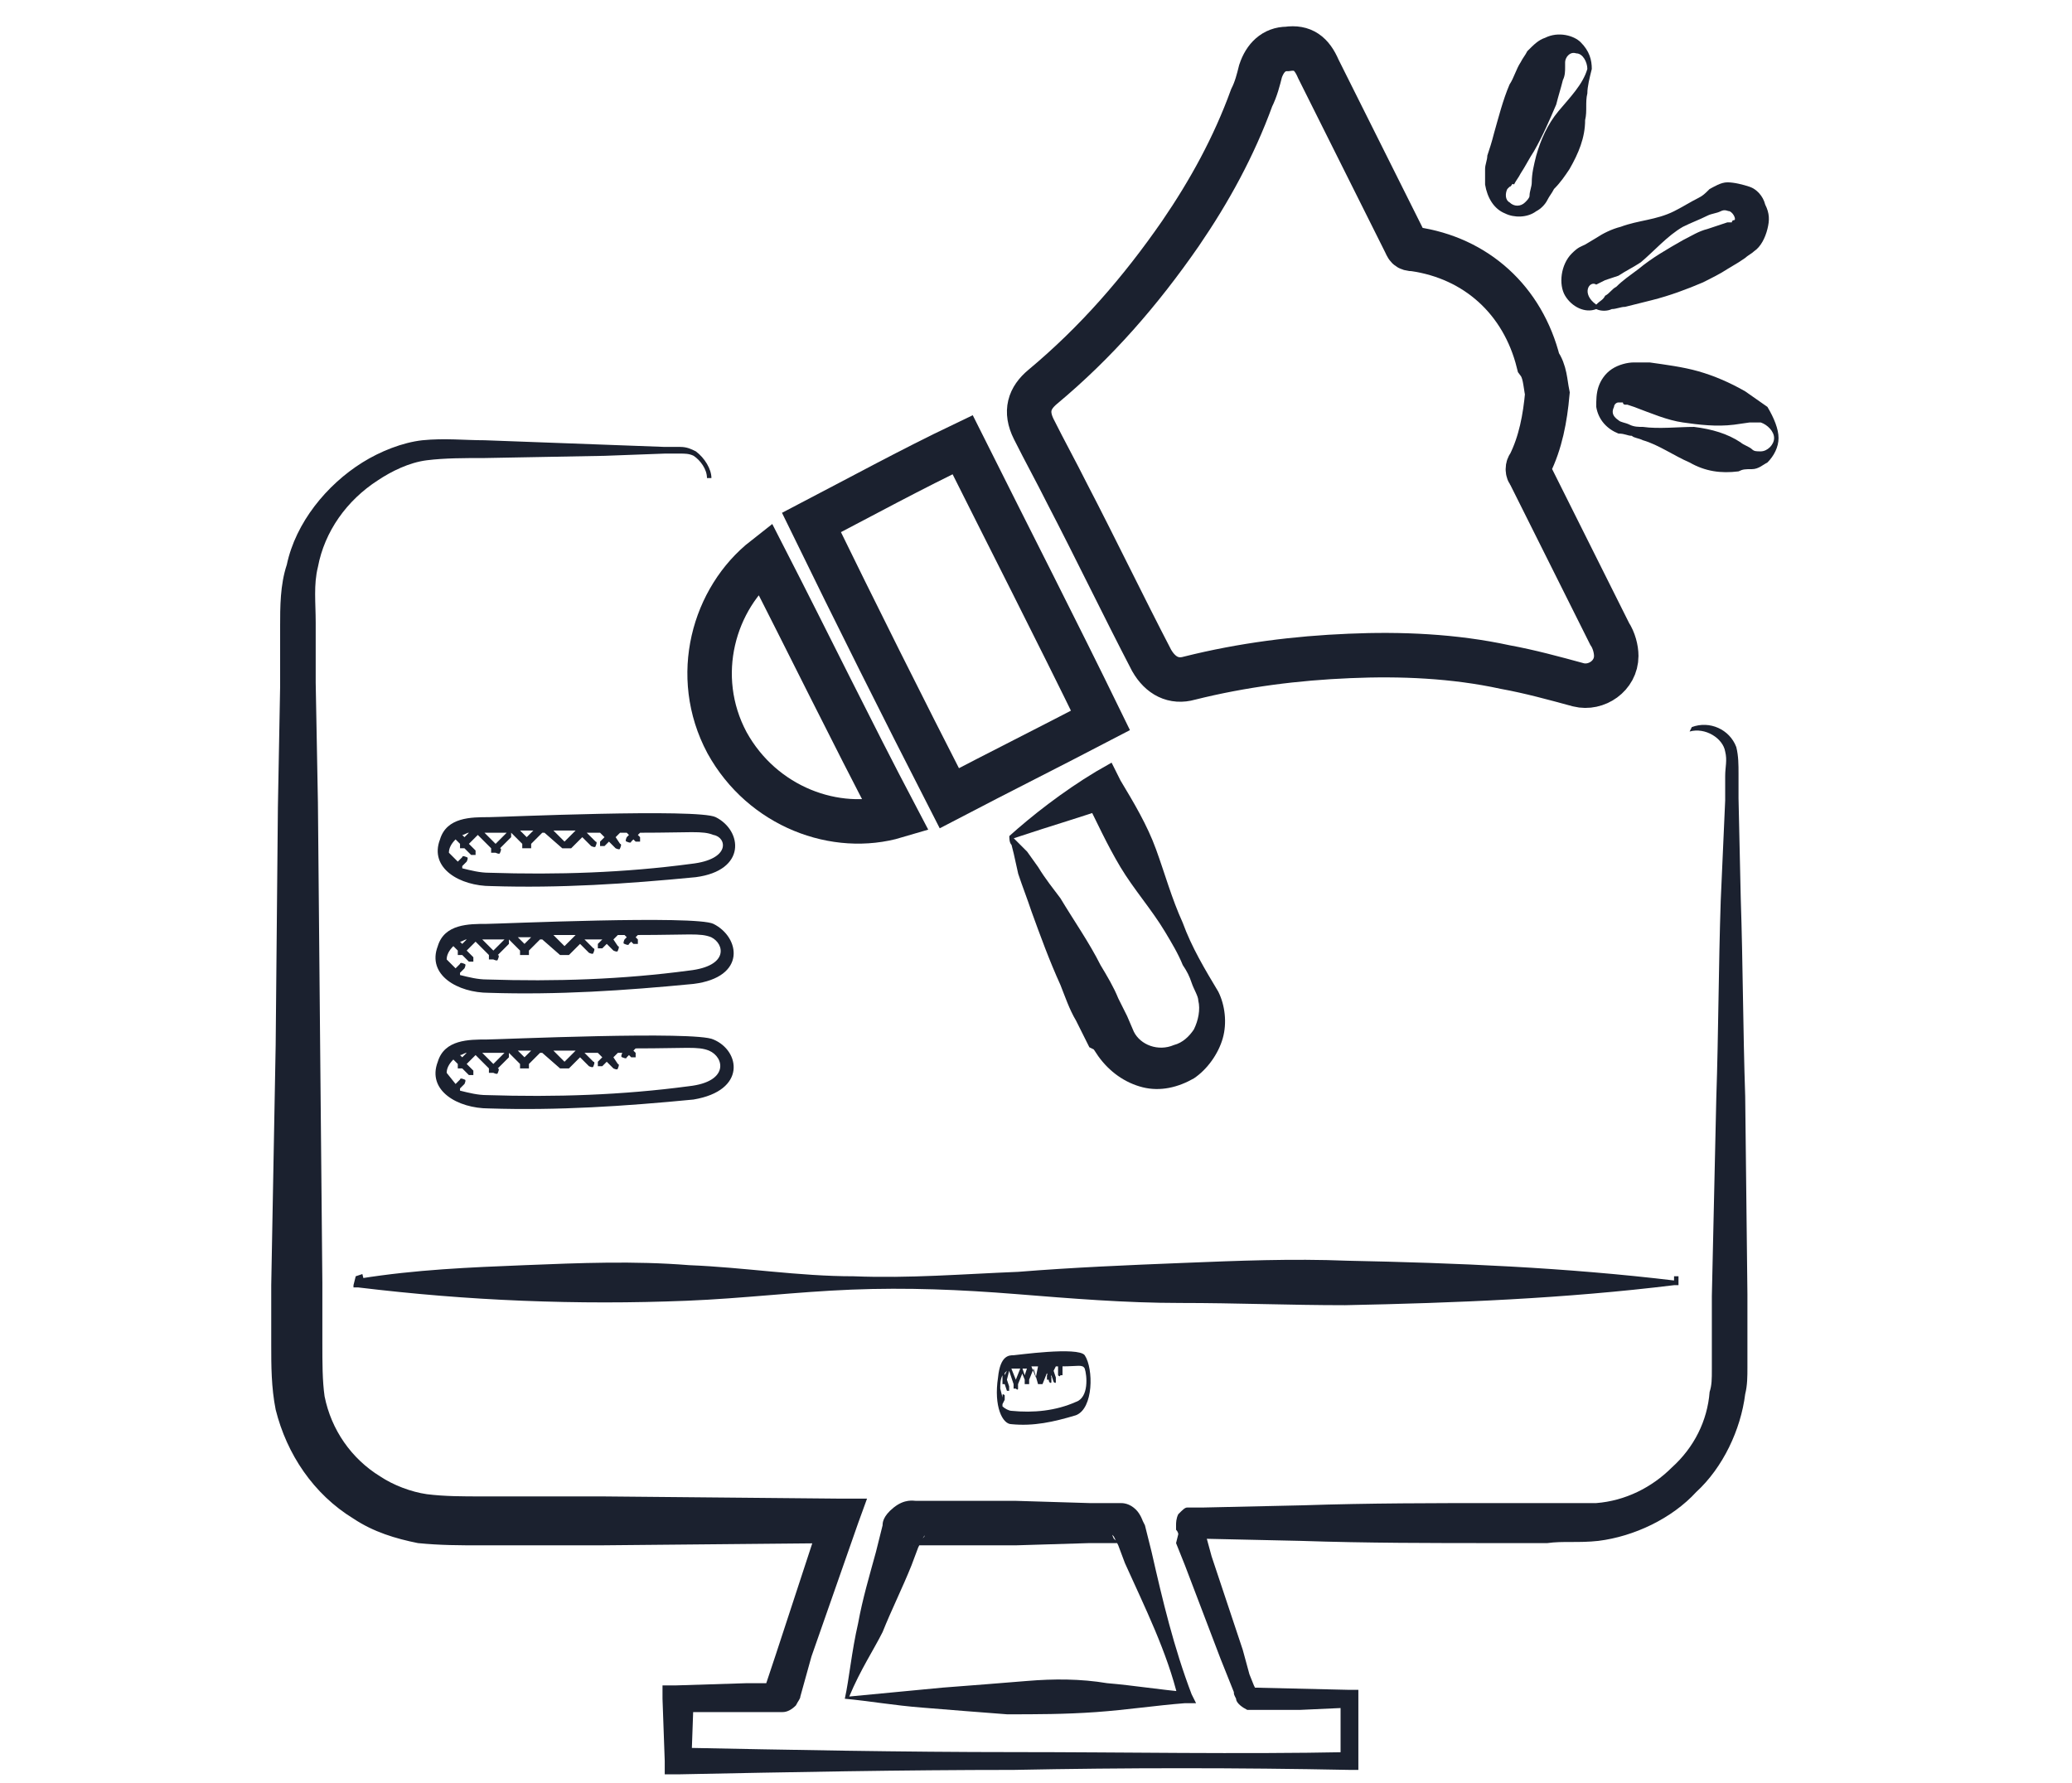 <?xml version="1.0" encoding="utf-8"?>
<!-- Generator: Adobe Illustrator 25.2.1, SVG Export Plug-In . SVG Version: 6.00 Build 0)  -->
<svg version="1.1" id="Layer_1" xmlns="http://www.w3.org/2000/svg" xmlns:xlink="http://www.w3.org/1999/xlink" x="0px" y="0px"
	 viewBox="0 0 93.2 80.2" style="enable-background:new 0 0 93.2 80.2;" xml:space="preserve">
<style type="text/css">
	.st0{fill:#1B212F;}
	.st1{fill:none;stroke:#1B212F;stroke-width:2;stroke-miterlimit:10;}
</style>
<g>
	<g id="Group_3122_1_" transform="translate(45.092 10.251)">
		<path id="Path_12265_1_" class="st0" d="M3.7,50.7c-0.3-0.4-3.1,0-3.2,0c-0.2,0-0.6,0-0.7,1C-0.4,53,0,53.8,0.4,53.8
			c1,0.1,1.9-0.1,2.9-0.4C4.1,53.1,4.1,51.3,3.7,50.7z M2.2,51.2L2.2,51.2L2.2,51.2L2.2,51.2L2.2,51.2z M1.5,51.7
			C1.5,51.7,1.5,51.7,1.5,51.7C1.5,51.7,1.5,51.7,1.5,51.7l-0.2-0.5c0.1,0,0.2,0,0.3,0l0,0L1.5,51.7z M1,51.6l-0.1-0.3
			c0.1,0,0.1,0,0.2,0L1,51.6z M0.1,51.5c0,0,0.1-0.1,0.1-0.1l-0.1,0.2L0.1,51.5z M3.3,52.8c-0.9,0.4-1.9,0.5-2.9,0.4
			c-0.1,0-0.3-0.1-0.4-0.2c0,0,0-0.1,0-0.1l0.1-0.2c0,0,0-0.2,0-0.2c0,0-0.1-0.1-0.1,0l0,0L0,52.6l-0.1-0.4c0-0.2,0-0.4,0.1-0.6
			L0,51.8c0,0,0,0.2,0,0.2c0,0,0.1,0,0.1,0l0,0l0.1,0.3c0,0,0.1,0,0.1,0c0,0,0-0.2,0-0.2l-0.1-0.3l0.1-0.4L0.5,52c0,0,0,0.1,0,0.2
			c0,0,0,0,0.1,0l0,0c0,0,0.1,0.1,0.1,0c0,0,0-0.2,0-0.2l0,0l0,0l0.2-0.5c0,0,0-0.2,0-0.2c0,0-0.1,0-0.1,0l-0.2,0.5l-0.2-0.5
			c0,0,0,0,0.1,0c0.2,0,0.3,0,0.3,0l0,0l0.2,0.5c0,0,0,0.2,0,0.2c0,0,0.1,0,0.1,0l0,0c0,0,0,0,0.1,0c0,0,0-0.1,0-0.2l0.2-0.5
			c0,0,0,0,0,0c0,0,0,0,0,0l0.2,0.7c0,0,0.1,0,0.1,0l0,0v0c0,0,0.1,0,0.1,0l0.2-0.5l0.1,0.4c0,0,0.1,0.1,0.1,0c0,0,0-0.2,0-0.2l0,0
			l-0.1-0.4H2l0.1,0.2L2,51.6c0,0,0,0.2,0,0.2s0.1,0,0.1,0l0.1-0.2l0.1,0.3c0,0,0.1,0.1,0.1,0c0,0,0-0.2,0-0.2l0,0l-0.1-0.3l0.1-0.2
			h0.1l0,0.1l0,0.1c0,0,0,0.2,0,0.2c0,0,0.1,0.1,0.1,0l0,0l0-0.1l0,0.1c0,0,0.1,0,0.1,0c0,0,0-0.2,0-0.2l0-0.1l0-0.1
			c0.7,0,0.9-0.1,1,0.1C3.8,51.6,3.9,52.6,3.3,52.8L3.3,52.8z"/>
	</g>
	<g id="Group_3122_2_" transform="translate(45.092 10.251)">
		<path id="Path_12265_2_" class="st0" d="M-12.9,26.5c-0.8-0.4-9.7,0-10.2,0c-0.8,0-1.9,0-2.2,1c-0.5,1.3,0.9,2.1,2.3,2.1
			c3.1,0.1,6.1-0.1,9.2-0.4C-11.5,28.9-11.7,27.1-12.9,26.5z M-17.7,27L-17.7,27L-17.7,27L-17.7,27L-17.7,27z M-19.7,27.6
			C-19.7,27.6-19.7,27.6-19.7,27.6C-19.7,27.6-19.7,27.6-19.7,27.6l-0.5-0.5c0.4,0,0.7,0,1,0l0,0L-19.7,27.6z M-21.4,27.4l-0.3-0.3
			c0.2,0,0.4,0,0.6,0L-21.4,27.4z M-24.3,27.3c0.1,0,0.2-0.1,0.3-0.1l-0.2,0.2L-24.3,27.3z M-14,28.6c-3,0.4-6,0.5-9.1,0.4
			c-0.4,0-0.8-0.1-1.2-0.2c0,0,0-0.1,0-0.1l0.2-0.2c0,0,0.1-0.2,0-0.2c0,0-0.2-0.1-0.2,0l0,0l-0.2,0.2l-0.4-0.4
			c0-0.2,0.1-0.4,0.3-0.6l0.2,0.2c0,0,0,0.2,0,0.2c0,0,0.2,0,0.2,0l0,0l0.3,0.3c0,0,0.2,0,0.2,0c0,0,0-0.2,0-0.2l-0.3-0.3l0.4-0.4
			l0.6,0.6c0,0,0,0.1,0,0.2c0,0,0.1,0,0.2,0l0,0c0,0,0.2,0.1,0.2,0c0,0,0.1-0.2,0-0.2l0,0l0,0l0.5-0.5c0,0,0-0.2,0-0.2
			c-0.1,0-0.2,0-0.2,0l-0.5,0.5l-0.5-0.5c0,0,0.1,0,0.2,0c0.7,0,1,0,1,0l0,0l0.5,0.5c0,0,0,0.2,0,0.2c0,0,0.2,0,0.2,0l0,0
			c0,0,0.1,0,0.2,0c0,0,0-0.1,0-0.2l0.5-0.5c0,0,0,0,0,0c0,0,0,0,0.1,0l0.8,0.7c0,0,0.2,0,0.2,0l0,0v0c0,0,0.2,0,0.2,0l0.5-0.5
			l0.4,0.4c0,0,0.2,0.1,0.2,0c0,0,0.1-0.2,0-0.2l0,0l-0.4-0.4h0.6l0.2,0.2l-0.2,0.2c0,0,0,0.2,0,0.2c0,0,0.2,0,0.2,0l0.2-0.2
			l0.3,0.3c0,0,0.2,0.1,0.2,0c0,0,0.1-0.2,0-0.2l0,0l-0.2-0.3l0.2-0.2h0.3l0.1,0.1l-0.1,0.1c0,0-0.1,0.2,0,0.2c0,0,0.2,0.1,0.2,0
			l0,0l0.1-0.1l0.1,0.1c0,0,0.2,0,0.2,0c0,0,0-0.2,0-0.2l-0.1-0.1l0.1-0.1c2.3,0,2.8-0.1,3.3,0.1C-12.4,27.4-12.2,28.4-14,28.6
			L-14,28.6z"/>
	</g>
	<g id="Group_3122_3_" transform="translate(45.092 10.251)">
		<path id="Path_12265_3_" class="st0" d="M-13,31.3c-0.8-0.4-9.7,0-10.2,0c-0.8,0-1.9,0-2.2,1c-0.5,1.3,0.9,2.1,2.3,2.1
			c3.1,0.1,6.1-0.1,9.2-0.4C-11.5,33.7-11.8,31.9-13,31.3z M-17.8,31.8L-17.8,31.8L-17.8,31.8L-17.8,31.8L-17.8,31.8z M-19.7,32.3
			C-19.8,32.3-19.7,32.3-19.7,32.3C-19.8,32.3-19.8,32.3-19.7,32.3l-0.5-0.5c0.4,0,0.7,0,1,0l0,0L-19.7,32.3z M-21.5,32.2l-0.3-0.3
			c0.2,0,0.4,0,0.6,0L-21.5,32.2z M-24.4,32.1c0.1,0,0.2-0.1,0.3-0.1l-0.2,0.2L-24.4,32.1z M-14.1,33.4c-3,0.4-6,0.5-9.1,0.4
			c-0.4,0-0.8-0.1-1.2-0.2c0,0,0-0.1,0-0.1l0.2-0.2c0,0,0.1-0.2,0-0.2c0,0-0.2-0.1-0.2,0l0,0l-0.2,0.2l-0.4-0.4
			c0-0.2,0.1-0.4,0.3-0.6l0.2,0.2c0,0,0,0.2,0,0.2c0,0,0.2,0,0.2,0l0,0l0.3,0.3c0,0,0.2,0,0.2,0c0,0,0-0.2,0-0.2l-0.3-0.3l0.4-0.4
			l0.6,0.6c0,0,0,0.1,0,0.2c0,0,0.1,0,0.2,0l0,0c0,0,0.2,0.1,0.2,0c0,0,0.1-0.2,0-0.2l0,0l0,0l0.5-0.5c0,0,0-0.2,0-0.2
			c-0.1,0-0.2,0-0.2,0l-0.5,0.5l-0.5-0.5c0,0,0.1,0,0.2,0c0.7,0,1,0,1,0l0,0l0.5,0.5c0,0,0,0.2,0,0.2c0,0,0.2,0,0.2,0l0,0
			c0,0,0.1,0,0.2,0c0,0,0-0.1,0-0.2l0.5-0.5c0,0,0,0,0,0c0,0,0,0,0.1,0l0.8,0.7c0,0,0.2,0,0.2,0l0,0v0c0,0,0.2,0,0.2,0l0.5-0.5
			l0.4,0.4c0,0,0.2,0.1,0.2,0c0,0,0.1-0.2,0-0.2l0,0l-0.4-0.4h0.6L-18,32l-0.2,0.2c0,0,0,0.2,0,0.2c0,0,0.2,0,0.2,0l0.2-0.2l0.3,0.3
			c0,0,0.2,0.1,0.2,0c0,0,0.1-0.2,0-0.2l0,0l-0.2-0.3l0.2-0.2h0.3l0.1,0.1l-0.1,0.1c0,0-0.1,0.2,0,0.2c0,0,0.2,0.1,0.2,0l0,0
			l0.1-0.1l0.1,0.1c0,0,0.2,0,0.2,0c0,0,0-0.2,0-0.2l-0.1-0.1l0.1-0.1c2.3,0,2.8-0.1,3.3,0.1C-12.5,32.2-12.3,33.2-14.1,33.4
			L-14.1,33.4z"/>
	</g>
	<g id="Group_3122_4_" transform="translate(45.092 10.251)">
		<path id="Path_12265_4_" class="st0" d="M-13,36.5c-0.8-0.4-9.7,0-10.2,0c-0.8,0-1.9,0-2.2,1c-0.5,1.3,0.9,2.1,2.3,2.1
			c3.1,0.1,6.1-0.1,9.2-0.4C-11.5,38.8-11.8,37-13,36.5z M-17.8,36.9L-17.8,36.9L-17.8,36.9L-17.8,36.9L-17.8,36.9z M-19.7,37.5
			C-19.8,37.5-19.7,37.5-19.7,37.5C-19.8,37.5-19.8,37.5-19.7,37.5l-0.5-0.5c0.4,0,0.7,0,1,0l0,0L-19.7,37.5z M-21.5,37.3l-0.3-0.3
			c0.2,0,0.4,0,0.6,0L-21.5,37.3z M-24.4,37.2c0.1,0,0.2-0.1,0.3-0.1l-0.2,0.2L-24.4,37.2z M-14.1,38.6c-3,0.4-6,0.5-9.1,0.4
			c-0.4,0-0.8-0.1-1.2-0.2c0,0,0-0.1,0-0.1l0.2-0.2c0,0,0.1-0.2,0-0.2c0,0-0.2-0.1-0.2,0l0,0l-0.2,0.2L-25,38c0-0.2,0.1-0.4,0.3-0.6
			l0.2,0.2c0,0,0,0.2,0,0.2c0,0,0.2,0,0.2,0l0,0l0.3,0.3c0,0,0.2,0,0.2,0c0,0,0-0.2,0-0.2l-0.3-0.3l0.4-0.4l0.6,0.6c0,0,0,0.1,0,0.2
			c0,0,0.1,0,0.2,0l0,0c0,0,0.2,0.1,0.2,0c0,0,0.1-0.2,0-0.2l0,0l0,0l0.5-0.5c0,0,0-0.2,0-0.2c-0.1,0-0.2,0-0.2,0l-0.5,0.5l-0.5-0.5
			c0,0,0.1,0,0.2,0c0.7,0,1,0,1,0l0,0l0.5,0.5c0,0,0,0.2,0,0.2c0,0,0.2,0,0.2,0l0,0c0,0,0.1,0,0.2,0c0,0,0-0.1,0-0.2l0.5-0.5
			c0,0,0,0,0,0c0,0,0,0,0.1,0l0.8,0.7c0,0,0.2,0,0.2,0l0,0v0c0,0,0.2,0,0.2,0l0.5-0.5l0.4,0.4c0,0,0.2,0.1,0.2,0c0,0,0.1-0.2,0-0.2
			l0,0l-0.4-0.4h0.6l0.2,0.2l-0.2,0.2c0,0,0,0.2,0,0.2c0,0,0.2,0,0.2,0l0.2-0.2l0.3,0.3c0,0,0.2,0.1,0.2,0c0,0,0.1-0.2,0-0.2l0,0
			l-0.2-0.3l0.2-0.2h0.3L-17,37l-0.1,0.1c0,0-0.1,0.2,0,0.2c0,0,0.2,0.1,0.2,0l0,0l0.1-0.1l0.1,0.1c0,0,0.2,0,0.2,0c0,0,0-0.2,0-0.2
			l-0.1-0.1l0.1-0.1c2.3,0,2.8-0.1,3.3,0.1C-12.5,37.3-12.3,38.4-14.1,38.6L-14.1,38.6z"/>
	</g>
	<g>
		<g>
			<g>
				<path class="st0" d="M76.1,32.7c0.8-0.3,1.7,0.1,2,0.9c0.1,0.4,0.1,0.8,0.1,1.2l0,1.1l0.1,4.5c0.1,3,0.1,5.9,0.2,8.9l0.1,8.9
					l0,2.2l0,1.1c0,0.4,0,0.8-0.1,1.2c-0.2,1.6-1,3.3-2.2,4.4c-1.1,1.2-2.8,2-4.4,2.2c-0.9,0.1-1.6,0-2.3,0.1l-2.2,0
					c-3,0-5.9,0-8.9-0.1l-4.5-0.1l-0.3,0l-0.1,0l0.1,0c0.1,0,0.2,0,0.3-0.2c0.1-0.2,0.1-0.3,0.1-0.4c0-0.1,0-0.1,0-0.1l0,0.1
					l0.1,0.3l0.3,1.1l0.7,2.1l0.7,2.1l0.3,1.1l0.2,0.5l0.1,0.2c0,0-0.1-0.1-0.1-0.1l4.3,0.1l0.4,0l0,0.4l0,2.8l0,0.4l-0.4,0
					c-5-0.1-10.1-0.1-15.1,0c-5,0-10.1,0.1-15.1,0.2l-0.6,0l0-0.6l-0.1-2.8l0-0.6l0.6,0l3.2-0.1l0.8,0c0.1,0,0.4,0,0.3,0
					c0,0-0.2,0.1-0.2,0.1c-0.1,0.1-0.1,0.1-0.1,0.1l0.5-1.5l2-6.1l0.8,1.1l-10.7,0.1l-5.4,0c-0.9,0-1.8,0-2.8-0.1
					c-1-0.2-2-0.5-2.9-1.1c-1.8-1.1-3-2.9-3.5-4.9c-0.2-1-0.2-2-0.2-2.9l0-2.7L12.4,47l0.1-10.7l0.1-5.4l0-2.7c0-0.9,0-1.9,0.3-2.8
					c0.4-1.9,1.8-3.6,3.4-4.6c0.8-0.5,1.8-0.9,2.7-1c1-0.1,1.9,0,2.8,0l5.4,0.2l2.7,0.1l0.7,0c0.3,0,0.5,0.1,0.7,0.2
					c0.4,0.3,0.7,0.8,0.7,1.2l-0.2,0c0-0.4-0.3-0.8-0.6-1c-0.2-0.1-0.4-0.1-0.6-0.1l-0.7,0l-2.7,0.1l-5.4,0.1c-0.9,0-1.8,0-2.6,0.1
					c-0.8,0.1-1.6,0.5-2.2,0.9c-1.4,0.9-2.4,2.3-2.7,3.9c-0.2,0.8-0.1,1.6-0.1,2.5l0,2.7l0.1,5.4L14.4,47l0.1,10.7l0,2.7
					c0,0.9,0,1.7,0.1,2.4c0.3,1.5,1.2,2.8,2.5,3.6c0.6,0.4,1.4,0.7,2.1,0.8c0.8,0.1,1.6,0.1,2.5,0.1l5.4,0l10.7,0.1l1.2,0l-0.4,1.1
					l-2.1,6L36,76.3c0,0.1-0.1,0.2-0.2,0.4c-0.2,0.2-0.4,0.3-0.6,0.3c-0.4,0-0.4,0-0.5,0l-0.8,0L30.6,77l0.6-0.6l-0.1,2.8l-0.6-0.6
					c5,0.1,10.1,0.2,15.1,0.2c5,0,10.1,0.1,15.1,0l-0.4,0.4l0-2.8l0.4,0.4l-2.2,0.1l-1.1,0l-0.6,0l-0.3,0c-0.1,0-0.2,0-0.4,0
					c-0.2-0.1-0.5-0.3-0.5-0.5c-0.1-0.2-0.1-0.2-0.1-0.3l-0.2-0.5l-0.4-1l-0.8-2.1l-0.8-2.1l-0.4-1L53,69c0,0,0-0.1-0.1-0.2
					c0,0,0-0.1,0-0.2c0-0.1,0-0.3,0.1-0.5c0.2-0.2,0.3-0.3,0.4-0.3c0.1,0,0.1,0,0.2,0l0.2,0l0.3,0l4.5-0.1c3-0.1,5.9-0.1,8.9-0.1
					l2.2,0c0.7,0,1.5,0,2.1,0c1.3-0.1,2.5-0.7,3.4-1.6c1-0.9,1.6-2.1,1.7-3.4c0.1-0.3,0.1-0.6,0.1-1l0-1.1l0-2.2l0.2-8.9
					c0.1-3,0.1-5.9,0.2-8.9l0.2-4.5l0-1.1c0-0.4,0.1-0.7,0-1.1c-0.1-0.6-0.9-1.1-1.6-0.9L76.1,32.7z"/>
				<path class="st0" d="M16.3,57.3l0.1,0.4l-0.2-0.2c2.5-0.4,4.9-0.5,7.4-0.6c2.5-0.1,4.9-0.2,7.4,0c2.5,0.1,4.9,0.5,7.4,0.5
					c2.5,0.1,4.9-0.1,7.4-0.2c2.5-0.2,4.9-0.3,7.4-0.4c2.5-0.1,4.9-0.2,7.4-0.1c4.9,0.1,9.8,0.3,14.8,0.9l-0.1,0.1l0-0.3l0.2,0
					l0,0.3l0,0.1l-0.2,0c-4.9,0.6-9.8,0.8-14.8,0.9c-2.5,0-4.9-0.1-7.4-0.1c-2.5,0-4.9-0.2-7.4-0.4c-2.5-0.2-4.9-0.3-7.4-0.2
					c-2.5,0.1-4.9,0.4-7.4,0.5c-2.5,0.1-4.9,0.1-7.4,0c-2.5-0.1-4.9-0.3-7.4-0.6l-0.2,0l0-0.1l0.1-0.4L16.3,57.3z"/>
				<path class="st0" d="M38.2,76.3l4.2-0.4c1.3-0.1,2.6-0.2,3.8-0.3c1.2-0.1,2.4-0.1,3.6,0.1c1.2,0.1,2.4,0.3,3.6,0.4L53,76.4
					c-0.5-2.1-1.5-4.1-2.4-6.1l-0.3-0.8l-0.2-0.4L50,69c0-0.1,0,0,0.1,0.2c0.2,0.2,0.4,0.2,0.3,0.2c0,0-0.1,0-0.2,0l-0.4,0l-0.8,0
					l-3.3,0.1c-1.1,0-2.2,0-3.3,0l-0.8,0l-0.4,0c-0.2,0-0.1,0.1,0.2-0.2c0.3-0.3,0.2-0.3,0.1-0.1l-0.2,0.4l-0.3,0.8
					c-0.4,1-0.9,2-1.3,3C39.3,74.2,38.7,75.1,38.2,76.3z M38,76.4c0.2-0.9,0.3-2.1,0.6-3.4c0.2-1.1,0.5-2.1,0.8-3.2l0.2-0.8l0.1-0.4
					c0-0.1,0-0.4,0.5-0.8c0.5-0.4,0.9-0.3,1-0.3l0.4,0l0.8,0c1.1,0,2.2,0,3.3,0l3.3,0.1l0.8,0l0.4,0l0.2,0c0.1,0,0.4,0,0.7,0.3
					c0.2,0.2,0.3,0.5,0.3,0.5l0.1,0.2l0.1,0.4l0.2,0.8c0.5,2.2,1,4.3,1.8,6.4l0.2,0.4l-0.5,0c-1.3,0.1-2.6,0.3-4,0.4
					c-1.4,0.1-2.7,0.1-4,0.1c-1.3-0.1-2.6-0.2-3.8-0.3C40.2,76.7,39.1,76.5,38,76.4z"/>
			</g>
		</g>
		<path class="st1" d="M69.6,17.7c-0.1,1.1-0.3,2.2-0.8,3.2c-0.1,0.1-0.1,0.3,0,0.4c1.2,2.4,2.4,4.8,3.6,7.2c0.2,0.3,0.3,0.7,0.3,1
			c0,0.9-0.9,1.5-1.7,1.3c-1.1-0.3-2.2-0.6-3.3-0.8c-2.3-0.5-4.7-0.6-7-0.5c-2.4,0.1-4.8,0.4-7.2,1c-0.7,0.2-1.3-0.1-1.7-0.8
			c-1.3-2.5-2.5-5-3.8-7.5c-0.5-1-1-1.9-1.5-2.9c-0.4-0.8-0.2-1.4,0.4-1.9c2.4-2,4.4-4.3,6.2-6.9c1.3-1.9,2.4-3.9,3.2-6.1
			c0.2-0.4,0.3-0.8,0.4-1.2c0.2-0.6,0.6-1,1.2-1c0.7-0.1,1.1,0.2,1.4,0.9c1.3,2.6,2.6,5.2,3.9,7.8c0.1,0.2,0.1,0.3,0.4,0.3
			c2.8,0.4,4.9,2.3,5.6,5.1C69.5,16.7,69.5,17.2,69.6,17.7z"/>
		<path class="st1" d="M43.3,20c2.1,4.2,4.2,8.3,6.2,12.4c-2.3,1.2-4.5,2.3-6.8,3.5c-2.1-4.1-4.2-8.3-6.2-12.4
			C38.8,22.3,41,21.1,43.3,20z"/>
		<g>
			<path class="st0" d="M45.4,37.6c1-0.9,2.4-2,3.9-2.9l0.7-0.4l0.4,0.8c0.6,1,1.2,2,1.6,3.1c0.4,1.1,0.7,2.2,1.2,3.3
				c0.4,1.1,1,2.1,1.6,3.1c0.3,0.6,0.4,1.4,0.2,2.1c-0.2,0.7-0.7,1.4-1.3,1.8c-0.7,0.4-1.5,0.6-2.3,0.4c-0.8-0.2-1.5-0.7-2-1.4
				l-0.2-0.3L49,47.1l-0.2-0.4l-0.4-0.8c-0.3-0.5-0.5-1.1-0.7-1.6c-0.5-1.1-0.9-2.2-1.3-3.3c-0.2-0.6-0.4-1.1-0.6-1.7l-0.2-0.9
				l-0.1-0.4C45.4,37.9,45.4,37.7,45.4,37.6z M45.6,37.7c0.1,0.1,0.2,0.2,0.3,0.3l0.3,0.3l0.5,0.7c0.3,0.5,0.7,1,1,1.4
				c0.6,1,1.3,2,1.8,3c0.3,0.5,0.6,1,0.8,1.5l0.4,0.8l0.3,0.7c0.3,0.6,1.1,0.9,1.8,0.6c0.4-0.1,0.7-0.4,0.9-0.7
				c0.2-0.4,0.3-0.9,0.2-1.3c0-0.2-0.2-0.5-0.3-0.8c-0.1-0.3-0.2-0.5-0.4-0.8c-0.2-0.5-0.5-1-0.8-1.5c-0.6-1-1.4-1.9-2-2.9
				c-0.6-1-1.1-2.1-1.6-3.1l1.1,0.4C48.8,36.7,47.4,37.1,45.6,37.7z"/>
		</g>
		<path class="st1" d="M34.4,25.1c2,3.9,3.9,7.8,5.9,11.6c-2.7,0.8-6-0.4-7.6-3.3C31.1,30.4,32.1,26.9,34.4,25.1z"/>
		<g>
			<path class="st0" d="M71.8,13.9c-0.5,0.2-1.1-0.1-1.4-0.6c-0.3-0.5-0.2-1.4,0.3-1.9c0.3-0.3,0.4-0.3,0.6-0.4l0.5-0.3
				c0.3-0.2,0.7-0.4,1.1-0.5c0.8-0.3,1.6-0.3,2.4-0.7c0.4-0.2,0.7-0.4,1.1-0.6c0.2-0.1,0.3-0.2,0.5-0.4c0.2-0.1,0.5-0.3,0.8-0.3
				c0.3,0,0.7,0.1,1,0.2c0.3,0.1,0.6,0.4,0.7,0.8c0.2,0.4,0.2,0.7,0.1,1.1c-0.1,0.4-0.3,0.8-0.6,1c-0.1,0.1-0.3,0.2-0.4,0.3
				l-0.3,0.2l-0.5,0.3c-0.3,0.2-0.7,0.4-1.1,0.6c-0.7,0.3-1.5,0.6-2.3,0.8c-0.4,0.1-0.8,0.2-1.2,0.3c-0.2,0-0.4,0.1-0.6,0.1
				C72.3,14,72,14,71.8,13.9z M71.8,13.7c0.2-0.2,0.3-0.2,0.4-0.4c0.2-0.1,0.3-0.3,0.5-0.4c0.3-0.3,0.6-0.5,1-0.8
				c0.6-0.5,1.3-0.9,2-1.3c0.4-0.2,0.7-0.4,1.1-0.5l0.6-0.2l0.3-0.1l0.1,0c0,0,0,0,0.1,0c0-0.1,0.1-0.1,0.1-0.1c0.1,0,0-0.3-0.2-0.4
				c-0.1,0-0.2-0.1-0.4,0c-0.2,0.1-0.4,0.1-0.6,0.2c-0.4,0.2-0.7,0.3-1.1,0.5c-0.7,0.4-1.3,1.1-1.9,1.6c-0.3,0.2-0.7,0.4-1,0.6
				l-0.6,0.2c-0.2,0.1-0.4,0.2-0.4,0.2C71.5,12.6,71.1,13.2,71.8,13.7z"/>
		</g>
		<g>
			<path class="st0" d="M71.6,3.1c-0.1,0.4-0.2,0.8-0.2,1.1c-0.1,0.4,0,0.8-0.1,1.2c0,0.8-0.3,1.5-0.7,2.2c-0.2,0.3-0.4,0.6-0.7,0.9
				c-0.1,0.2-0.2,0.3-0.3,0.5c-0.1,0.2-0.3,0.4-0.5,0.5c-0.4,0.3-1,0.3-1.4,0.1c-0.5-0.2-0.8-0.7-0.9-1.3c0-0.1,0-0.3,0-0.4l0-0.3
				c0-0.2,0.1-0.4,0.1-0.6C67,6.7,67.1,6.4,67.2,6c0.2-0.7,0.4-1.5,0.7-2.2c0.2-0.3,0.3-0.7,0.5-1c0.1-0.2,0.2-0.3,0.3-0.5
				C69,2,69.2,1.8,69.5,1.7c0.6-0.3,1.3-0.1,1.6,0.2C71.5,2.3,71.6,2.7,71.6,3.1z M71.4,3.1c0-0.3-0.2-0.7-0.5-0.7
				c-0.3-0.1-0.5,0.2-0.5,0.4c0,0.1,0,0.2,0,0.2c0,0.2,0,0.4-0.1,0.6c-0.1,0.4-0.2,0.7-0.3,1.1c-0.3,0.7-0.6,1.4-1,2.1
				c-0.2,0.3-0.4,0.7-0.6,1c-0.1,0.2-0.2,0.3-0.3,0.5C68,8.2,68,8.4,67.9,8.4c0,0-0.1,0.1-0.1,0.1c-0.1,0.2-0.1,0.5,0.1,0.6
				c0.2,0.2,0.5,0.2,0.7,0c0.1-0.1,0.2-0.2,0.2-0.3c0-0.2,0.1-0.4,0.1-0.6c0-0.4,0.1-0.8,0.2-1.2c0.2-0.7,0.5-1.4,1-2
				C70.6,4.4,71.2,3.8,71.4,3.1z"/>
		</g>
		<g>
			<path class="st0" d="M80,19.7c0,0.4-0.2,0.8-0.5,1.1c-0.2,0.1-0.4,0.3-0.7,0.3c-0.3,0-0.4,0-0.6,0.1c-0.8,0.1-1.5,0-2.2-0.4
				c-0.7-0.3-1.4-0.8-2.1-1c-0.2-0.1-0.4-0.1-0.5-0.2c-0.2,0-0.3-0.1-0.6-0.1c-0.5-0.2-0.9-0.6-1-1.2c0-0.3,0-0.6,0.1-0.9
				c0.1-0.3,0.3-0.6,0.6-0.8c0.3-0.2,0.7-0.3,1-0.3c0.1,0,0.2,0,0.3,0l0.1,0l0.3,0c0.7,0.1,1.5,0.2,2.2,0.4c0.7,0.2,1.4,0.5,2.1,0.9
				l1,0.7C79.8,18.8,80,19.3,80,19.7z M79.8,19.7c0-0.3-0.3-0.6-0.6-0.7c-0.1,0-0.3,0-0.5,0L78,19.1c-0.8,0.1-1.6,0-2.3-0.1
				c-0.7-0.1-1.4-0.4-2.2-0.7l-0.3-0.1l-0.1,0c0,0,0,0,0,0c0,0-0.1,0-0.1-0.1c0,0-0.1,0-0.2,0c-0.1,0-0.2,0.1-0.2,0.2
				c-0.1,0.2-0.1,0.4,0.2,0.6c0.1,0.1,0.3,0.1,0.5,0.2c0.2,0.1,0.4,0.1,0.6,0.1c0.7,0.1,1.6,0,2.3,0c0.8,0.1,1.5,0.3,2.1,0.7
				c0.1,0.1,0.4,0.2,0.5,0.3c0.1,0.1,0.2,0.1,0.4,0.1C79.5,20.3,79.8,20,79.8,19.7z"/>
		</g>
	</g>
</g>
</svg>
